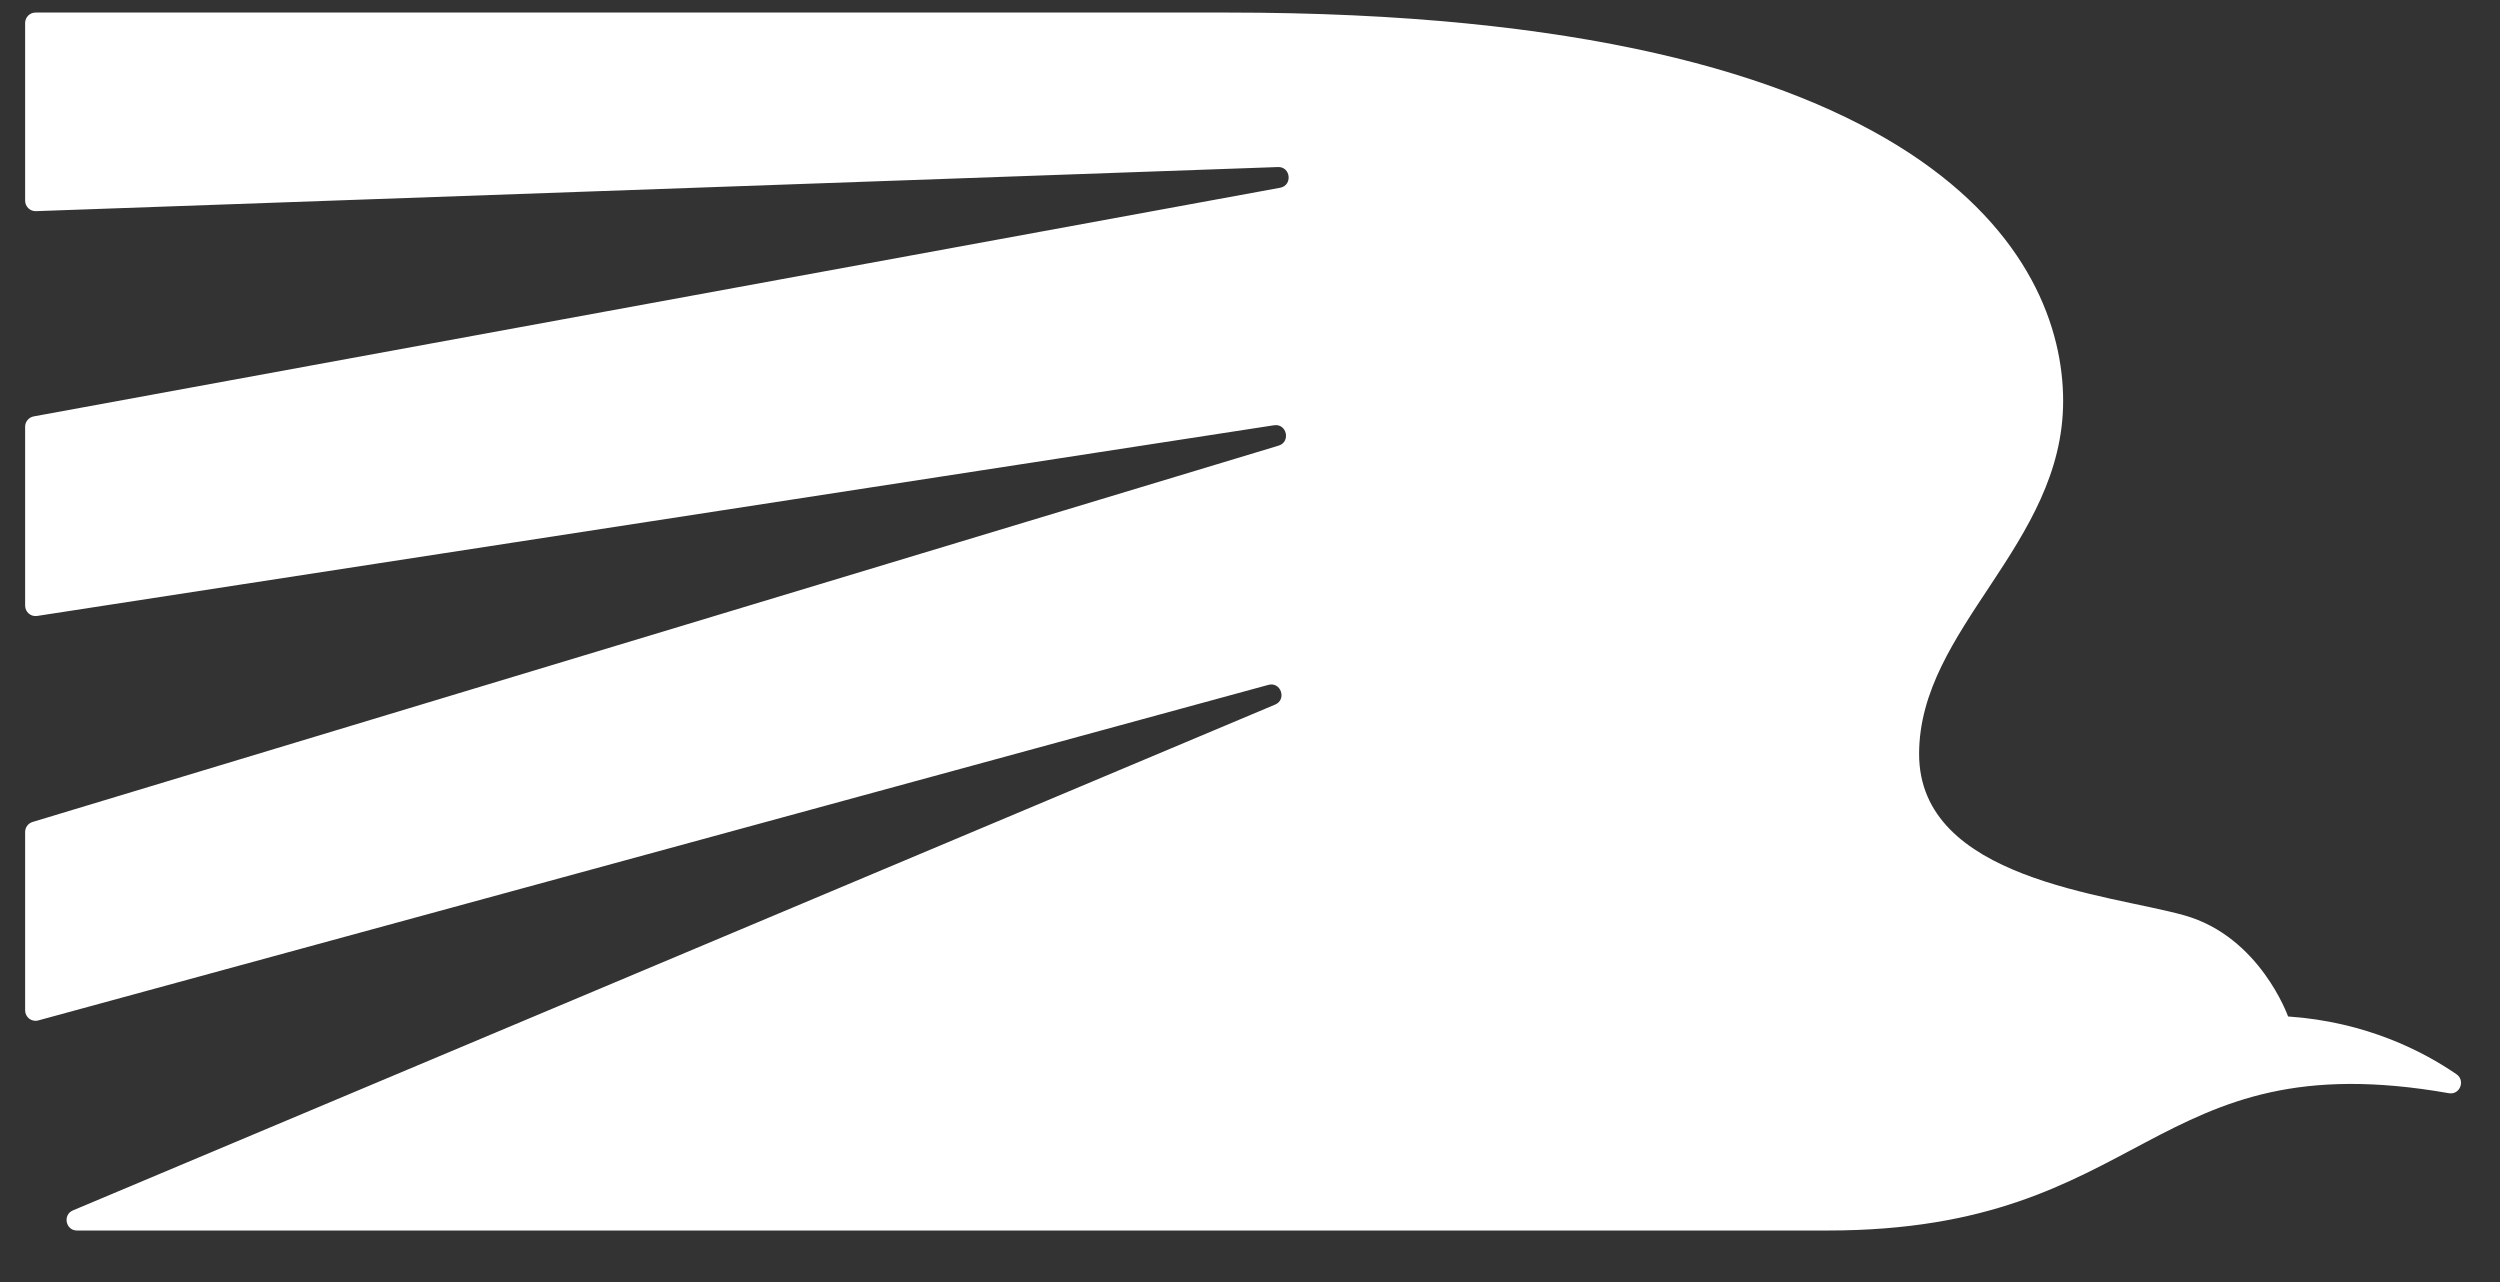 <svg width="39" height="20" viewBox="0 0 39 20" fill="none" xmlns="http://www.w3.org/2000/svg">
<rect x="0" y="0" width="39" height="20" fill="#333333" stroke="none"/>
<path d="M35.694 15.857C35.694 15.857 35.255 14.612 34.077 14.28C32.898 13.947 29.938 13.726 29.938 11.762C29.938 9.798 32.185 8.497 32.185 6.256C32.185 4.015 30.121 0.196 19.159 0.196H0.554C0.464 0.196 0.392 0.269 0.392 0.36V3.13C0.392 3.222 0.468 3.297 0.559 3.294L19.936 2.606C20.136 2.598 20.167 2.893 19.97 2.929L0.525 6.496C0.448 6.511 0.392 6.578 0.392 6.657V9.447C0.392 9.547 0.48 9.624 0.578 9.609L19.875 6.634C20.074 6.603 20.139 6.894 19.946 6.952L0.507 12.823C0.439 12.844 0.392 12.908 0.392 12.979V15.761C0.392 15.869 0.493 15.947 0.596 15.919L19.787 10.684C19.982 10.631 20.078 10.914 19.891 10.992L1.138 18.882C0.975 18.951 1.024 19.196 1.2 19.196H28.512C33.529 19.196 33.512 16.23 38.203 17.054C38.373 17.084 38.464 16.858 38.322 16.759C37.805 16.403 36.913 15.94 35.694 15.857Z" fill="white"/>
</svg>

